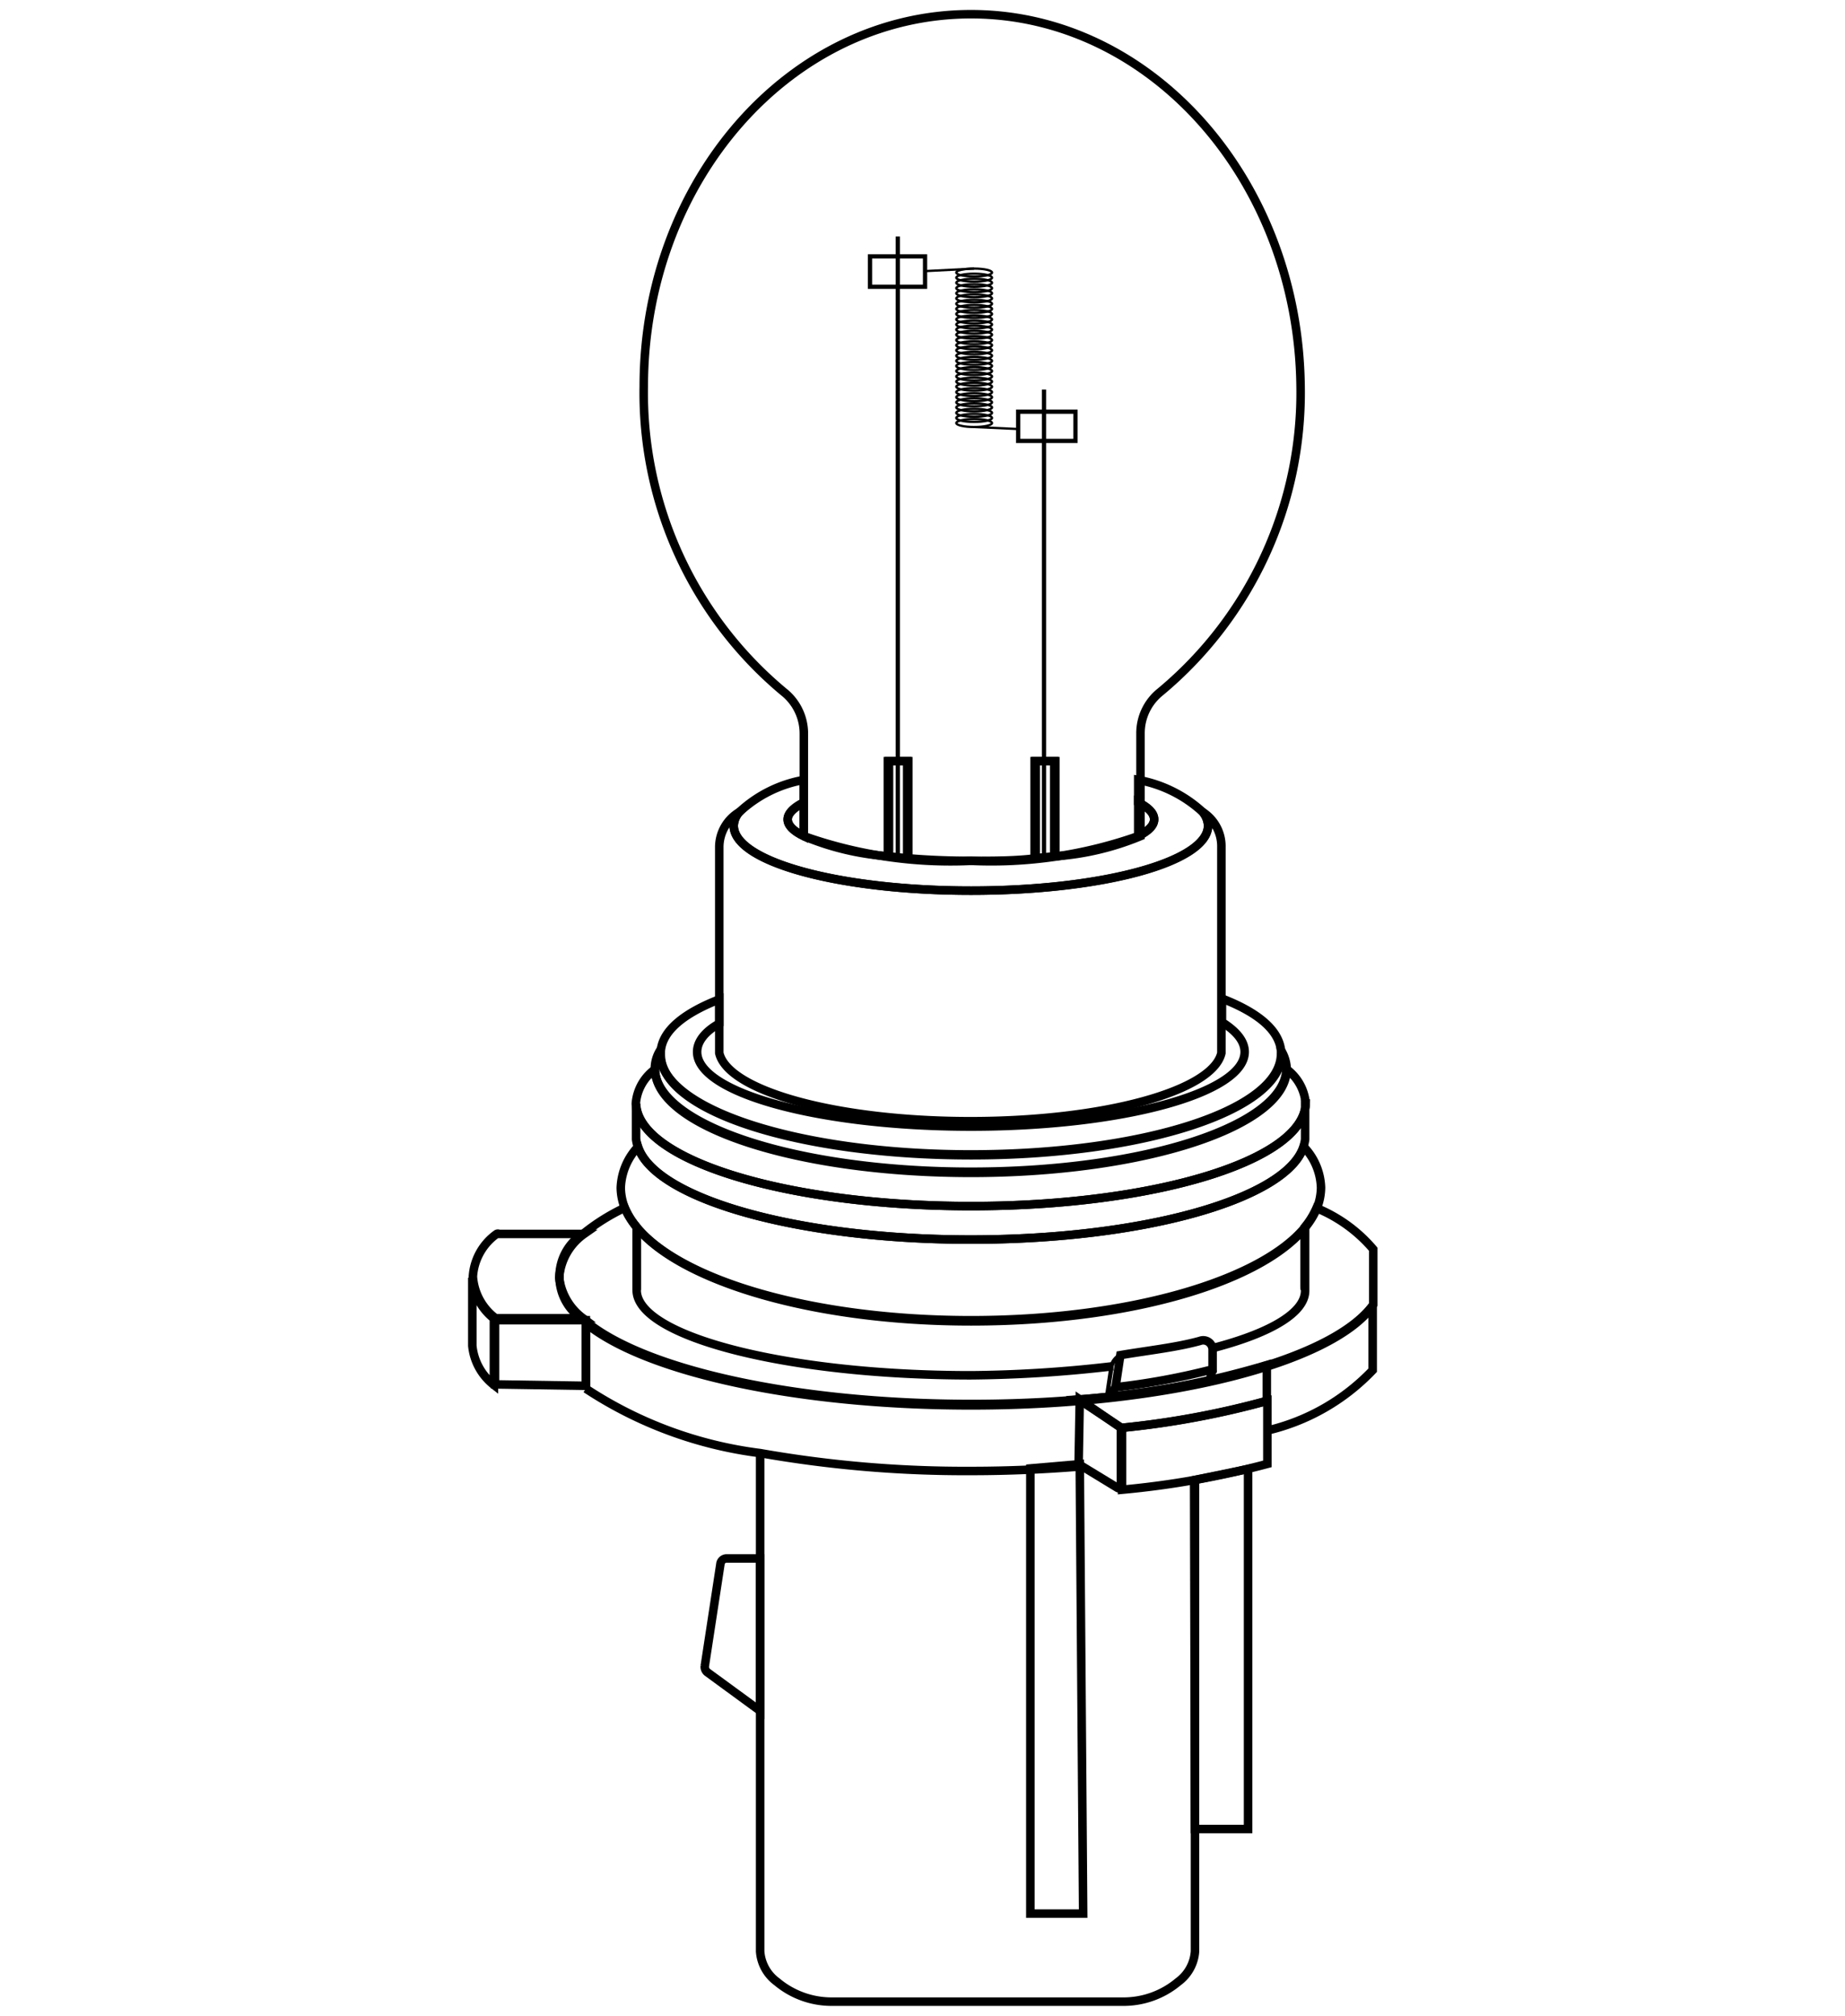 <svg viewBox="0 0 65 71" xmlns="http://www.w3.org/2000/svg" data-name="图层 1" id="图层_1"><defs><style>.cls-1,.cls-2,.cls-3{fill:none;stroke:#000;stroke-miterlimit:10;}.cls-1{stroke-width:0.15px;}.cls-2{stroke-width:0.08px;}.cls-3{stroke-width:0.3px;}</style></defs><title>m_PXS26W</title><line y2="30.2" x2="31.63" y1="8.33" x1="31.63" class="cls-1"></line><line y2="30.2" x2="36.78" y1="13.72" x1="36.78" class="cls-1"></line><rect height="1.07" width="1.94" y="9.03" x="30.65" class="cls-1"></rect><rect height="1.03" width="2.02" y="14.5" x="35.87" class="cls-1"></rect><ellipse ry="0.14" rx="0.63" cy="9.6" cx="34.32" class="cls-2"></ellipse><ellipse ry="0.14" rx="0.63" cy="9.78" cx="34.32" class="cls-2"></ellipse><ellipse ry="0.14" rx="0.63" cy="9.96" cx="34.32" class="cls-2"></ellipse><ellipse ry="0.14" rx="0.63" cy="10.15" cx="34.32" class="cls-2"></ellipse><ellipse ry="0.14" rx="0.63" cy="10.33" cx="34.32" class="cls-2"></ellipse><ellipse ry="0.14" rx="0.63" cy="10.51" cx="34.32" class="cls-2"></ellipse><ellipse ry="0.14" rx="0.63" cy="10.7" cx="34.32" class="cls-2"></ellipse><ellipse ry="0.14" rx="0.63" cy="10.88" cx="34.32" class="cls-2"></ellipse><ellipse ry="0.14" rx="0.63" cy="11.06" cx="34.32" class="cls-2"></ellipse><ellipse ry="0.14" rx="0.63" cy="11.25" cx="34.32" class="cls-2"></ellipse><ellipse ry="0.14" rx="0.63" cy="11.43" cx="34.32" class="cls-2"></ellipse><ellipse ry="0.14" rx="0.63" cy="11.61" cx="34.32" class="cls-2"></ellipse><ellipse ry="0.14" rx="0.63" cy="11.79" cx="34.32" class="cls-2"></ellipse><ellipse ry="0.14" rx="0.63" cy="11.98" cx="34.32" class="cls-2"></ellipse><ellipse ry="0.14" rx="0.63" cy="12.16" cx="34.32" class="cls-2"></ellipse><ellipse ry="0.14" rx="0.63" cy="12.34" cx="34.32" class="cls-2"></ellipse><ellipse ry="0.14" rx="0.63" cy="12.53" cx="34.32" class="cls-2"></ellipse><ellipse ry="0.14" rx="0.63" cy="12.71" cx="34.32" class="cls-2"></ellipse><ellipse ry="0.14" rx="0.63" cy="12.89" cx="34.32" class="cls-2"></ellipse><ellipse ry="0.14" rx="0.63" cy="13.07" cx="34.32" class="cls-2"></ellipse><ellipse ry="0.14" rx="0.63" cy="13.26" cx="34.32" class="cls-2"></ellipse><ellipse ry="0.14" rx="0.63" cy="13.44" cx="34.32" class="cls-2"></ellipse><ellipse ry="0.14" rx="0.63" cy="13.62" cx="34.32" class="cls-2"></ellipse><ellipse ry="0.14" rx="0.63" cy="13.81" cx="34.32" class="cls-2"></ellipse><ellipse ry="0.14" rx="0.63" cy="13.99" cx="34.32" class="cls-2"></ellipse><ellipse ry="0.14" rx="0.63" cy="14.17" cx="34.32" class="cls-2"></ellipse><ellipse ry="0.14" rx="0.63" cy="14.35" cx="34.32" class="cls-2"></ellipse><ellipse ry="0.14" rx="0.63" cy="14.54" cx="34.32" class="cls-2"></ellipse><ellipse ry="0.14" rx="0.63" cy="14.72" cx="34.32" class="cls-2"></ellipse><ellipse ry="0.14" rx="0.63" cy="14.9" cx="34.32" class="cls-2"></ellipse><line y2="9.46" x2="34.32" y1="9.55" x1="32.57" class="cls-2"></line><line y2="15.11" x2="35.85" y1="15.04" x1="34.32" class="cls-2"></line><path d="M45.93,40.39c-.6,1.83-5.62,3.27-11.72,3.27s-11.13-1.44-11.73-3.27a2.22,2.22,0,0,0-.61,1.44,2,2,0,0,0,.14.71c.91,2.24,6,4,12.2,4s11.28-1.72,12.19-4a2,2,0,0,0,.14-.71A2.17,2.17,0,0,0,45.93,40.39Z" class="cls-3"></path><path d="M46,38.87c-.07,2-5.32,3.61-11.79,3.61s-11.73-1.61-11.8-3.61v1.26h0a1.38,1.38,0,0,0,.06.26c.6,1.83,5.62,3.27,11.73,3.27s11.12-1.44,11.72-3.27a1.38,1.38,0,0,0,.06-.26h0V38.87Z" class="cls-3"></path><path d="M34.21,42.48c6.47,0,11.72-1.61,11.79-3.61v0a1.67,1.67,0,0,0-.67-1.21v0c0,2-5,3.65-11.12,3.65s-11.13-1.63-11.13-3.65c0,0,0,0,0,0a1.65,1.65,0,0,0-.68,1.21v0C22.48,40.87,27.73,42.48,34.21,42.48Z" class="cls-3"></path><path d="M45.33,37.62a1.33,1.33,0,0,0-.2-.63.49.49,0,0,1,0,.12c0,2-4.89,3.55-10.93,3.55s-10.94-1.59-10.94-3.55c0,0,0-.08,0-.12a1.22,1.22,0,0,0-.19.63s0,0,0,0c0,2,5,3.65,11.13,3.65s11.12-1.63,11.12-3.65Z" class="cls-3"></path><path d="M45.13,37c-.08-.74-.84-1.35-2.08-1.83V36c.51.32.8.67.8,1.05,0,1.45-4.32,2.63-9.64,2.63s-9.65-1.18-9.65-2.63c0-.37.28-.72.78-1v-.85c-1.23.48-2,1.09-2.06,1.82,0,0,0,.08,0,.12,0,2,4.9,3.55,10.94,3.55s10.93-1.59,10.93-3.55A.49.49,0,0,0,45.13,37Z" class="cls-3"></path><path d="M34.21,39.52c-4.7,0-8.54-1.08-8.85-2.45l0-1c-.5.32-.78.67-.78,1,0,1.45,4.32,2.63,9.65,2.63s9.64-1.18,9.64-2.63c0-.38-.29-.73-.8-1.05v1.06C42.74,38.44,38.9,39.52,34.21,39.52Z" class="cls-1"></path><path d="M42.37,28.6a.79.79,0,0,1,.19.48c0,1.27-3.74,2.29-8.35,2.29s-8.36-1-8.36-2.29a.75.75,0,0,1,.2-.48,1.44,1.44,0,0,0-.71,1.23v6.26l0,1c.31,1.34,4.15,2.4,8.85,2.4s8.53-1.06,8.84-2.4V35.25l0-5.42A1.43,1.43,0,0,0,42.37,28.6Z" class="cls-3"></path><path d="M42.37,28.6a4.56,4.56,0,0,0-2.27-1.13v.79c.36.18.56.38.56.6s-.2.41-.56.59a15.54,15.54,0,0,1-5.89.87,15.46,15.46,0,0,1-5.89-.87c-.37-.18-.57-.38-.57-.59s.2-.42.57-.6v-.79a4.47,4.47,0,0,0-2.27,1.13.75.75,0,0,0-.2.48c0,1.27,3.74,2.29,8.36,2.29s8.35-1,8.35-2.29A.79.79,0,0,0,42.37,28.6Z" class="cls-3"></path><path d="M27.75,28.86c0,.21.2.41.57.59V28.26C28,28.44,27.75,28.64,27.75,28.86Z" class="cls-3"></path><path d="M40.66,28.86c0-.22-.2-.42-.56-.6v1.19C40.46,29.27,40.66,29.07,40.66,28.86Z" class="cls-3"></path><path d="M34.21.5C27.84.5,22.68,6.37,22.68,13.61a13.69,13.69,0,0,0,4.93,10.76,1.87,1.87,0,0,1,.71,1.47v3.61a9.43,9.43,0,0,0,3,.71V26.81H32v3.42c.7.06,1.46.09,2.25.09s1.54,0,2.24-.09V26.81h.69v3.35a9.58,9.58,0,0,0,3-.71V25.84a1.86,1.86,0,0,1,.7-1.47,13.7,13.7,0,0,0,4.94-10.76C45.74,6.37,40.57.5,34.21.5Z" class="cls-3"></path><path d="M36.45,26.81v3.42l.69-.07V26.81Z" class="cls-3"></path><path d="M31.28,26.81v3.35l.68.07V26.81Z" class="cls-3"></path><polygon points="38.16 67.4 36.3 67.4 36.3 51.72 38.04 51.57 38.16 67.4" class="cls-3"></polygon><path d="M39.53,50.29h0v2.18a30.66,30.66,0,0,0,5.12-.91V49.34A30.31,30.31,0,0,1,39.53,50.29Z" class="cls-3"></path><path d="M38,49.29l1.51,1v0a31.07,31.07,0,0,0,5.12-.95V48.08A30.66,30.66,0,0,1,38,49.29Z" class="cls-3"></path><path d="M39.47,47.73l-.17,1.13a24.66,24.66,0,0,0,3.42-.63v-.69a.33.33,0,0,0-.45-.31C41.43,47.46,40.48,47.56,39.47,47.73Z" class="cls-3"></path><path d="M39.47,47.73a.62.62,0,0,0-.31.39l-.15,1,.23,0" class="cls-1"></path><path d="M38,51.57l1.38.84a.08.08,0,0,0,.11-.06V50.29l-1.45-1s0,0,0,0Z" class="cls-3"></path><path d="M20.64,48.81V46.5h-3.2v2.26a0,0,0,0,0,0,0Z" class="cls-3"></path><path d="M16.64,45v2.4h0a2,2,0,0,0,.76,1.38s0,0,0,0V46.44A2,2,0,0,1,16.64,45Z" class="cls-3"></path><line y2="48.86" x2="39.3" y1="49.18" x1="39.09" class="cls-3"></line><line y2="48.23" x2="42.72" y1="48.62" x1="42.62" class="cls-3"></line><path d="M19.7,45a2.08,2.08,0,0,1,.88-1.54h-3a.09.09,0,0,0-.08,0,2,2,0,0,0-.84,1.5,2,2,0,0,0,.8,1.47l0,0,3.08,0A2.1,2.1,0,0,1,19.7,45Z" class="cls-3"></path><path d="M44.67,50.38a7.48,7.48,0,0,0,3.69-2.12V46c-1.45,2-7.23,3.5-14.15,3.5-6.21,0-11.5-1.2-13.57-2.89v2.3a14.44,14.44,0,0,0,6.14,2.27,41.62,41.62,0,0,0,7.43.63c1.34,0,2.64-.06,3.87-.16" class="cls-3"></path><path d="M22.43,45.44s0-.07,0-.11h0V43.22a2.92,2.92,0,0,1-.42-.68,7.2,7.2,0,0,0-1.43.89,1.79,1.79,0,0,0,0,3.07l.08.06c2.07,1.69,7.36,2.89,13.57,2.89,6.92,0,12.7-1.49,14.15-3.5V44a5.22,5.22,0,0,0-2-1.45,2.92,2.92,0,0,1-.42.68v2.11h0a.41.41,0,0,1,0,.11" class="cls-3"></path><path d="M42.81,47.46c2-.53,3.17-1.24,3.17-2V43.22c-1.56,1.9-6.24,3.28-11.77,3.28S24,45.12,22.43,43.22v2.11h0s0,.07,0,.11c0,1.63,5.27,3,11.78,3a45.62,45.62,0,0,0,5-.32" class="cls-3"></path><polygon points="42.07 52.13 43.97 51.74 43.97 64.42 42.1 64.42 42.07 52.13" class="cls-3"></polygon><path d="M26.78,54.89H25.6a.22.22,0,0,0-.22.2l-.55,3.59a.25.25,0,0,0,.09.22l1.86,1.36Z" class="cls-3"></path><path d="M26.78,51.13v17.6a1.45,1.45,0,0,0,.59,1.07,3,3,0,0,0,2,.7H39.51a3,3,0,0,0,2-.7,1.45,1.45,0,0,0,.59-1.07V52.13" class="cls-3"></path></svg>